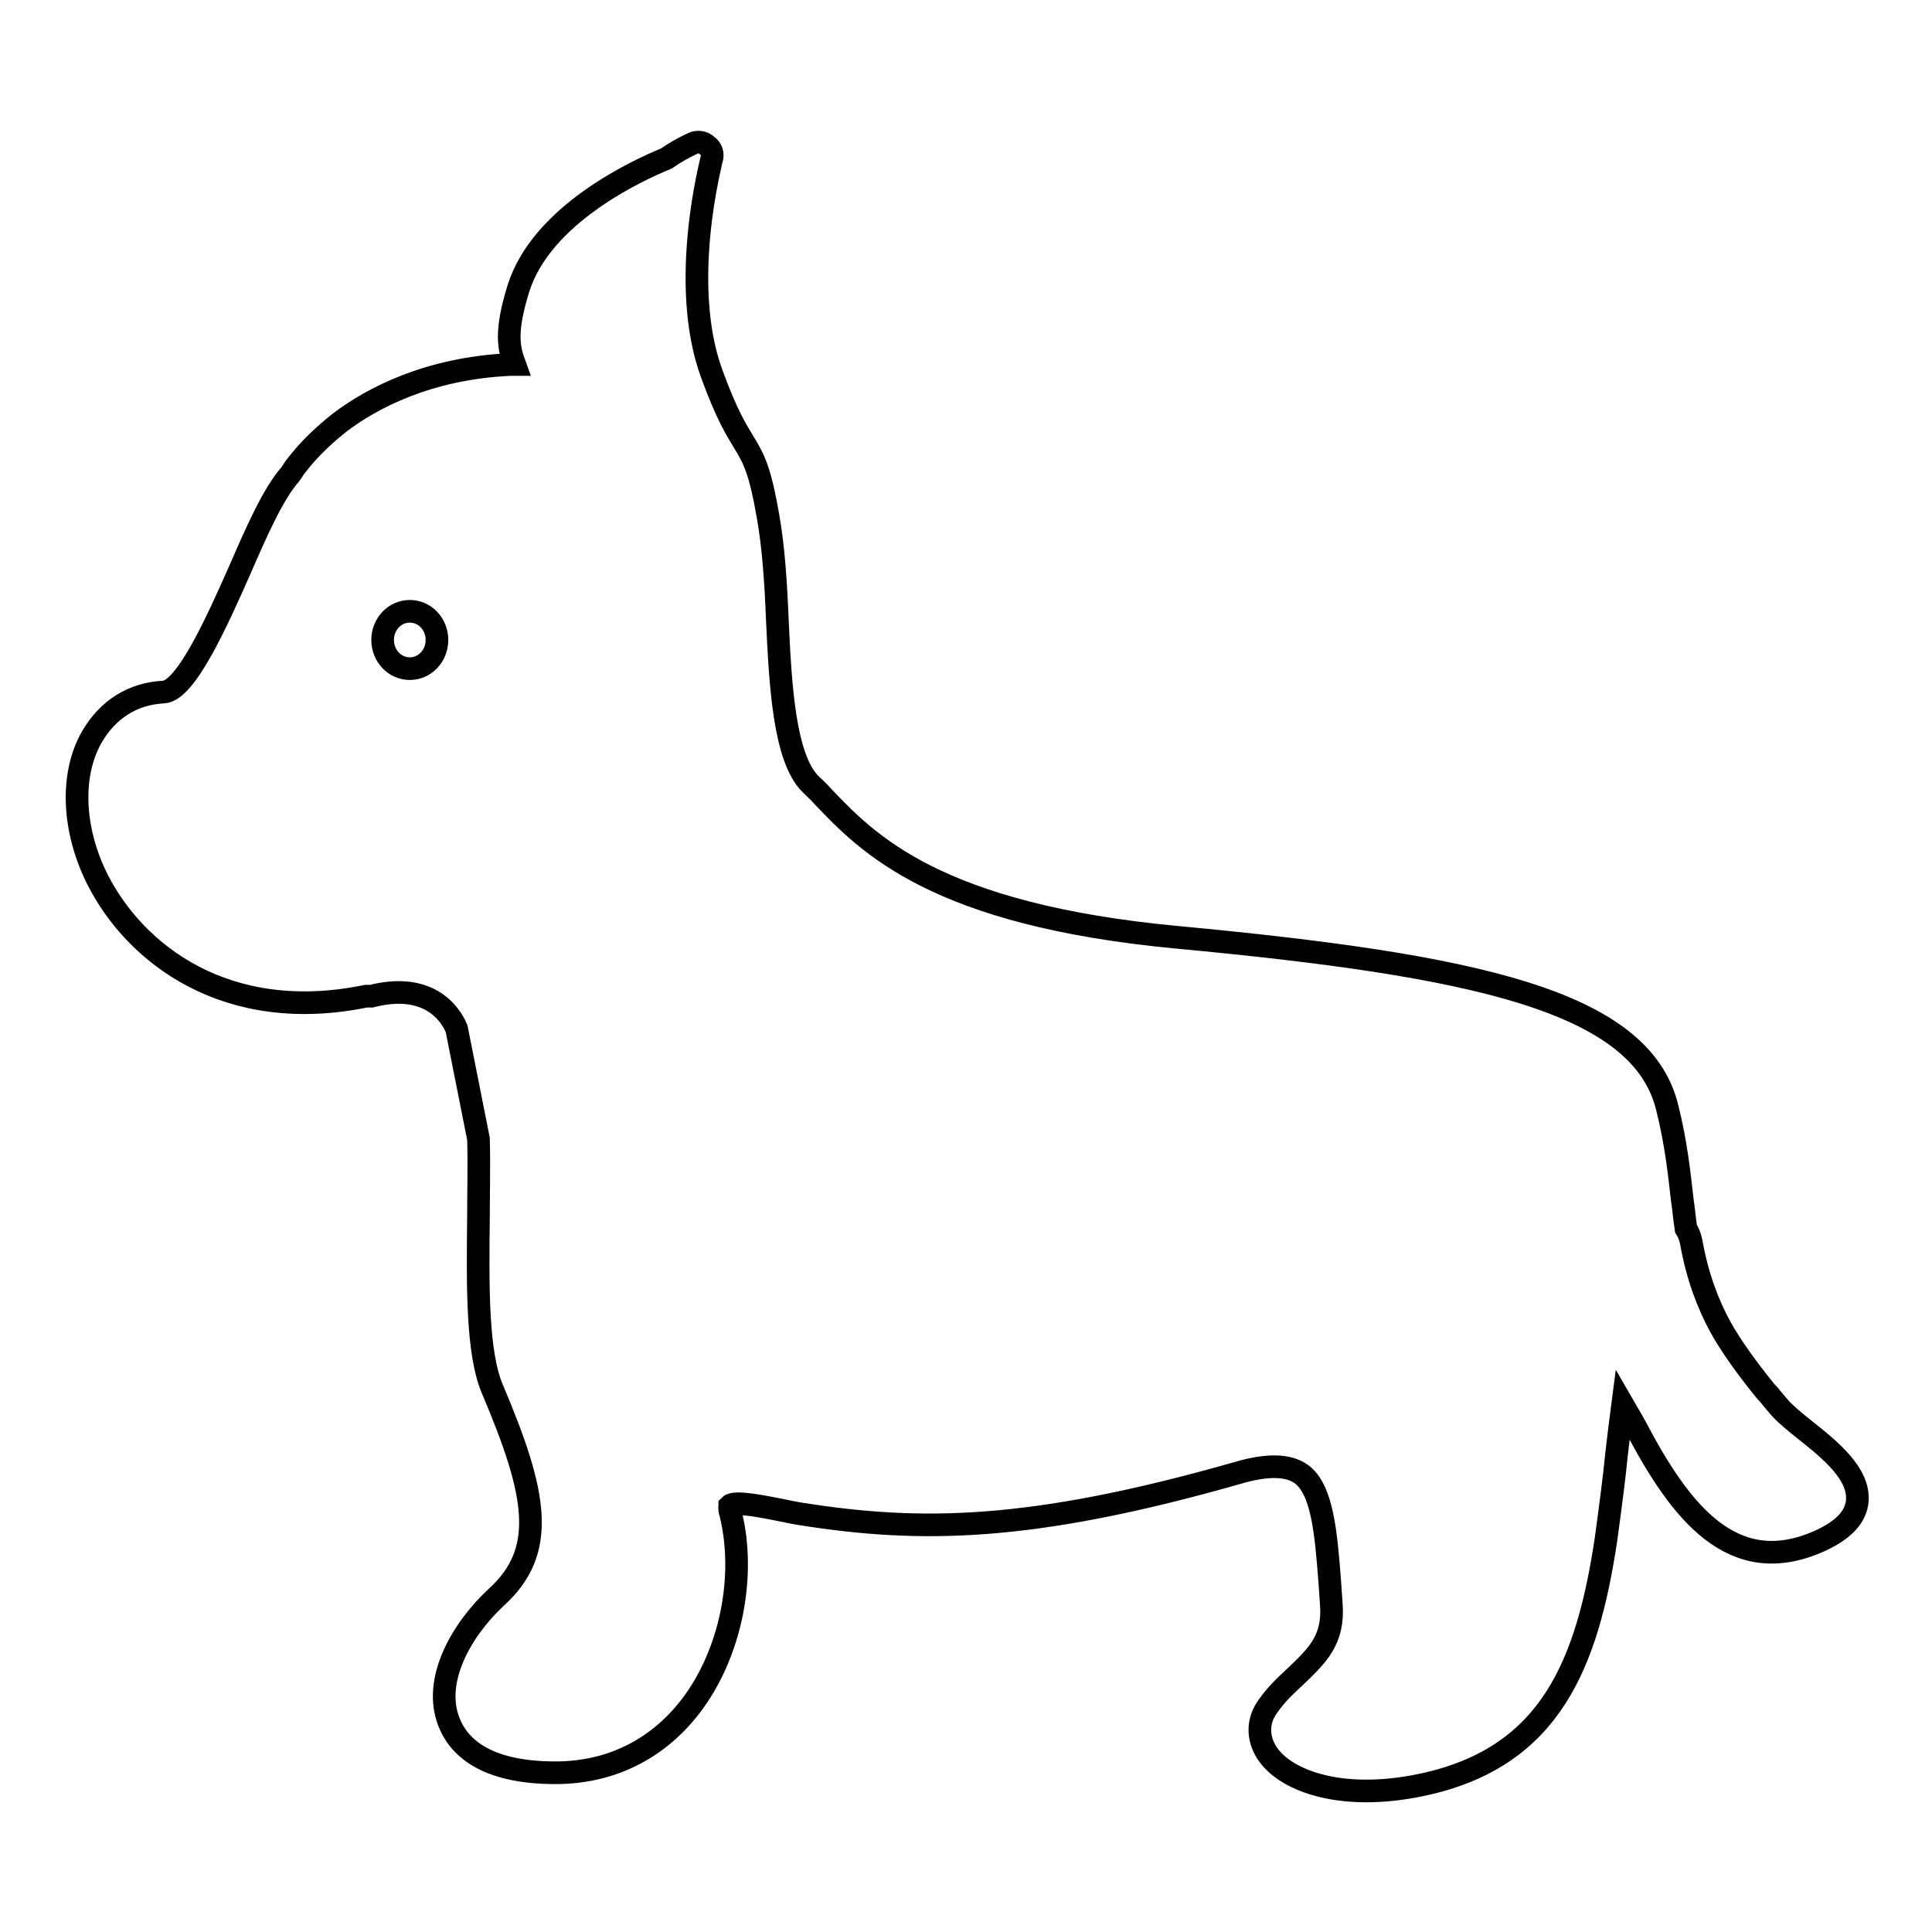 <?xml version="1.0" encoding="utf-8"?>
<!-- Svg Vector Icons : http://www.onlinewebfonts.com/icon -->
<!DOCTYPE svg PUBLIC "-//W3C//DTD SVG 1.1//EN" "http://www.w3.org/Graphics/SVG/1.1/DTD/svg11.dtd">
<svg version="1.1" xmlns="http://www.w3.org/2000/svg" xmlns:xlink="http://www.w3.org/1999/xlink" x="0px" y="0px" viewBox="0 0 256 256" enable-background="new 0 0 256 256" xml:space="preserve">
<g><g><path stroke-width="3" fill-opacity="0" stroke="#000000"  d="M239.2,189.5c-1.4-1.1-2.7-2.2-3.4-3l-1.1-1.3c-0.2-0.3-0.5-0.6-0.7-0.8c-2.6-3.2-4.6-6-6-8.5c-1.7-3.1-3.1-6.8-3.9-11.3c-0.1-0.4-0.2-1-0.7-1.8c-0.2-1.3-0.3-2.6-0.5-3.9c-0.4-3.5-0.8-7.4-2-12.2c-3.5-14.1-25.5-18.8-64.9-22.5c-32-3-41-12.4-47-18.7c-0.5-0.6-1.1-1.1-1.6-1.6c-3.5-3.5-4-13.2-4.4-21.8c-0.2-4.9-0.5-9.5-1.2-13.5c-1.1-6.4-1.9-7.8-3.3-10.1c-0.9-1.5-2.2-3.5-4.2-9c-4.4-12,0-28.3,0-28.4c0.2-0.7,0-1.4-0.6-1.8c-0.5-0.5-1.3-0.6-1.9-0.3c-1.3,0.6-2.5,1.3-3.5,2c-3.9,1.6-16.5,7.4-19.6,17.2c-1.8,5.8-1.3,7.9-0.5,10.1c-0.2,0-0.4,0-0.6,0C56.7,48.8,49.2,52.8,45,56c-1.9,1.5-3.7,3.2-5.1,4.9c-0.5,0.6-0.9,1.1-1.2,1.6c-0.1,0.1-0.1,0.2-0.2,0.3c0,0,0,0,0,0c0,0,0,0,0,0c0,0,0,0,0,0c0,0,0,0,0,0l0,0c-2.3,2.6-4.5,7.6-6.8,12.9c-2.8,6.3-7,15.8-10,16c-4.1,0.2-7.4,2.3-9.5,5.9c-2.9,5-2.6,12.3,0.7,18.9c5,9.9,17.1,19.3,35.6,15.5c0.2,0,0.4,0,0.7,0c8.6-2.2,11,3.6,11.3,4.3l2.9,14.6c0.1,3.4,0,7,0,10.4c-0.1,9.3-0.2,18.1,1.9,22.9c5.8,13.7,7.3,21.3,0.4,27.5c-4.6,4.3-8.4,11-6.2,16.5c1.2,3.1,4.6,6.7,14.1,6.7c7.3,0,13.5-3.1,17.9-8.8c5.3-6.9,7.4-17.2,5.3-25.6c-0.2-0.6-0.1-0.9-0.1-1c0.7-0.7,5.2,0.3,6.8,0.6c1,0.2,1.9,0.4,2.6,0.5c15.8,2.5,30.4,2.4,57.8-5.4c4-1.2,6.8-1.1,8.5,0.1c2.8,2,3.3,7.7,3.8,14.3l0.2,2.9c0.4,4.8-1.9,6.9-4.7,9.6c-1.3,1.2-2.6,2.4-3.7,4c-1.4,1.9-1.4,4.2-0.1,6.2c2.5,3.8,10.3,6.6,21.4,4c16.1-3.8,21-15.7,23.5-32.3c0.6-4.4,1.1-8.2,1.4-11.3c0.3-2.5,0.6-5.1,0.8-6.6c0.4,0.7,1,1.6,1.8,3.1c5.8,11,12.8,20.3,24.5,14.9c3-1.4,4.6-3.1,4.8-5.2C246.4,195.3,242.6,192.2,239.2,189.5z M54.3,88.6c-2,0-3.6-1.7-3.6-3.8c0-2.1,1.6-3.8,3.6-3.8s3.6,1.7,3.6,3.8C57.9,86.9,56.3,88.6,54.3,88.6z"/></g></g>
</svg>
